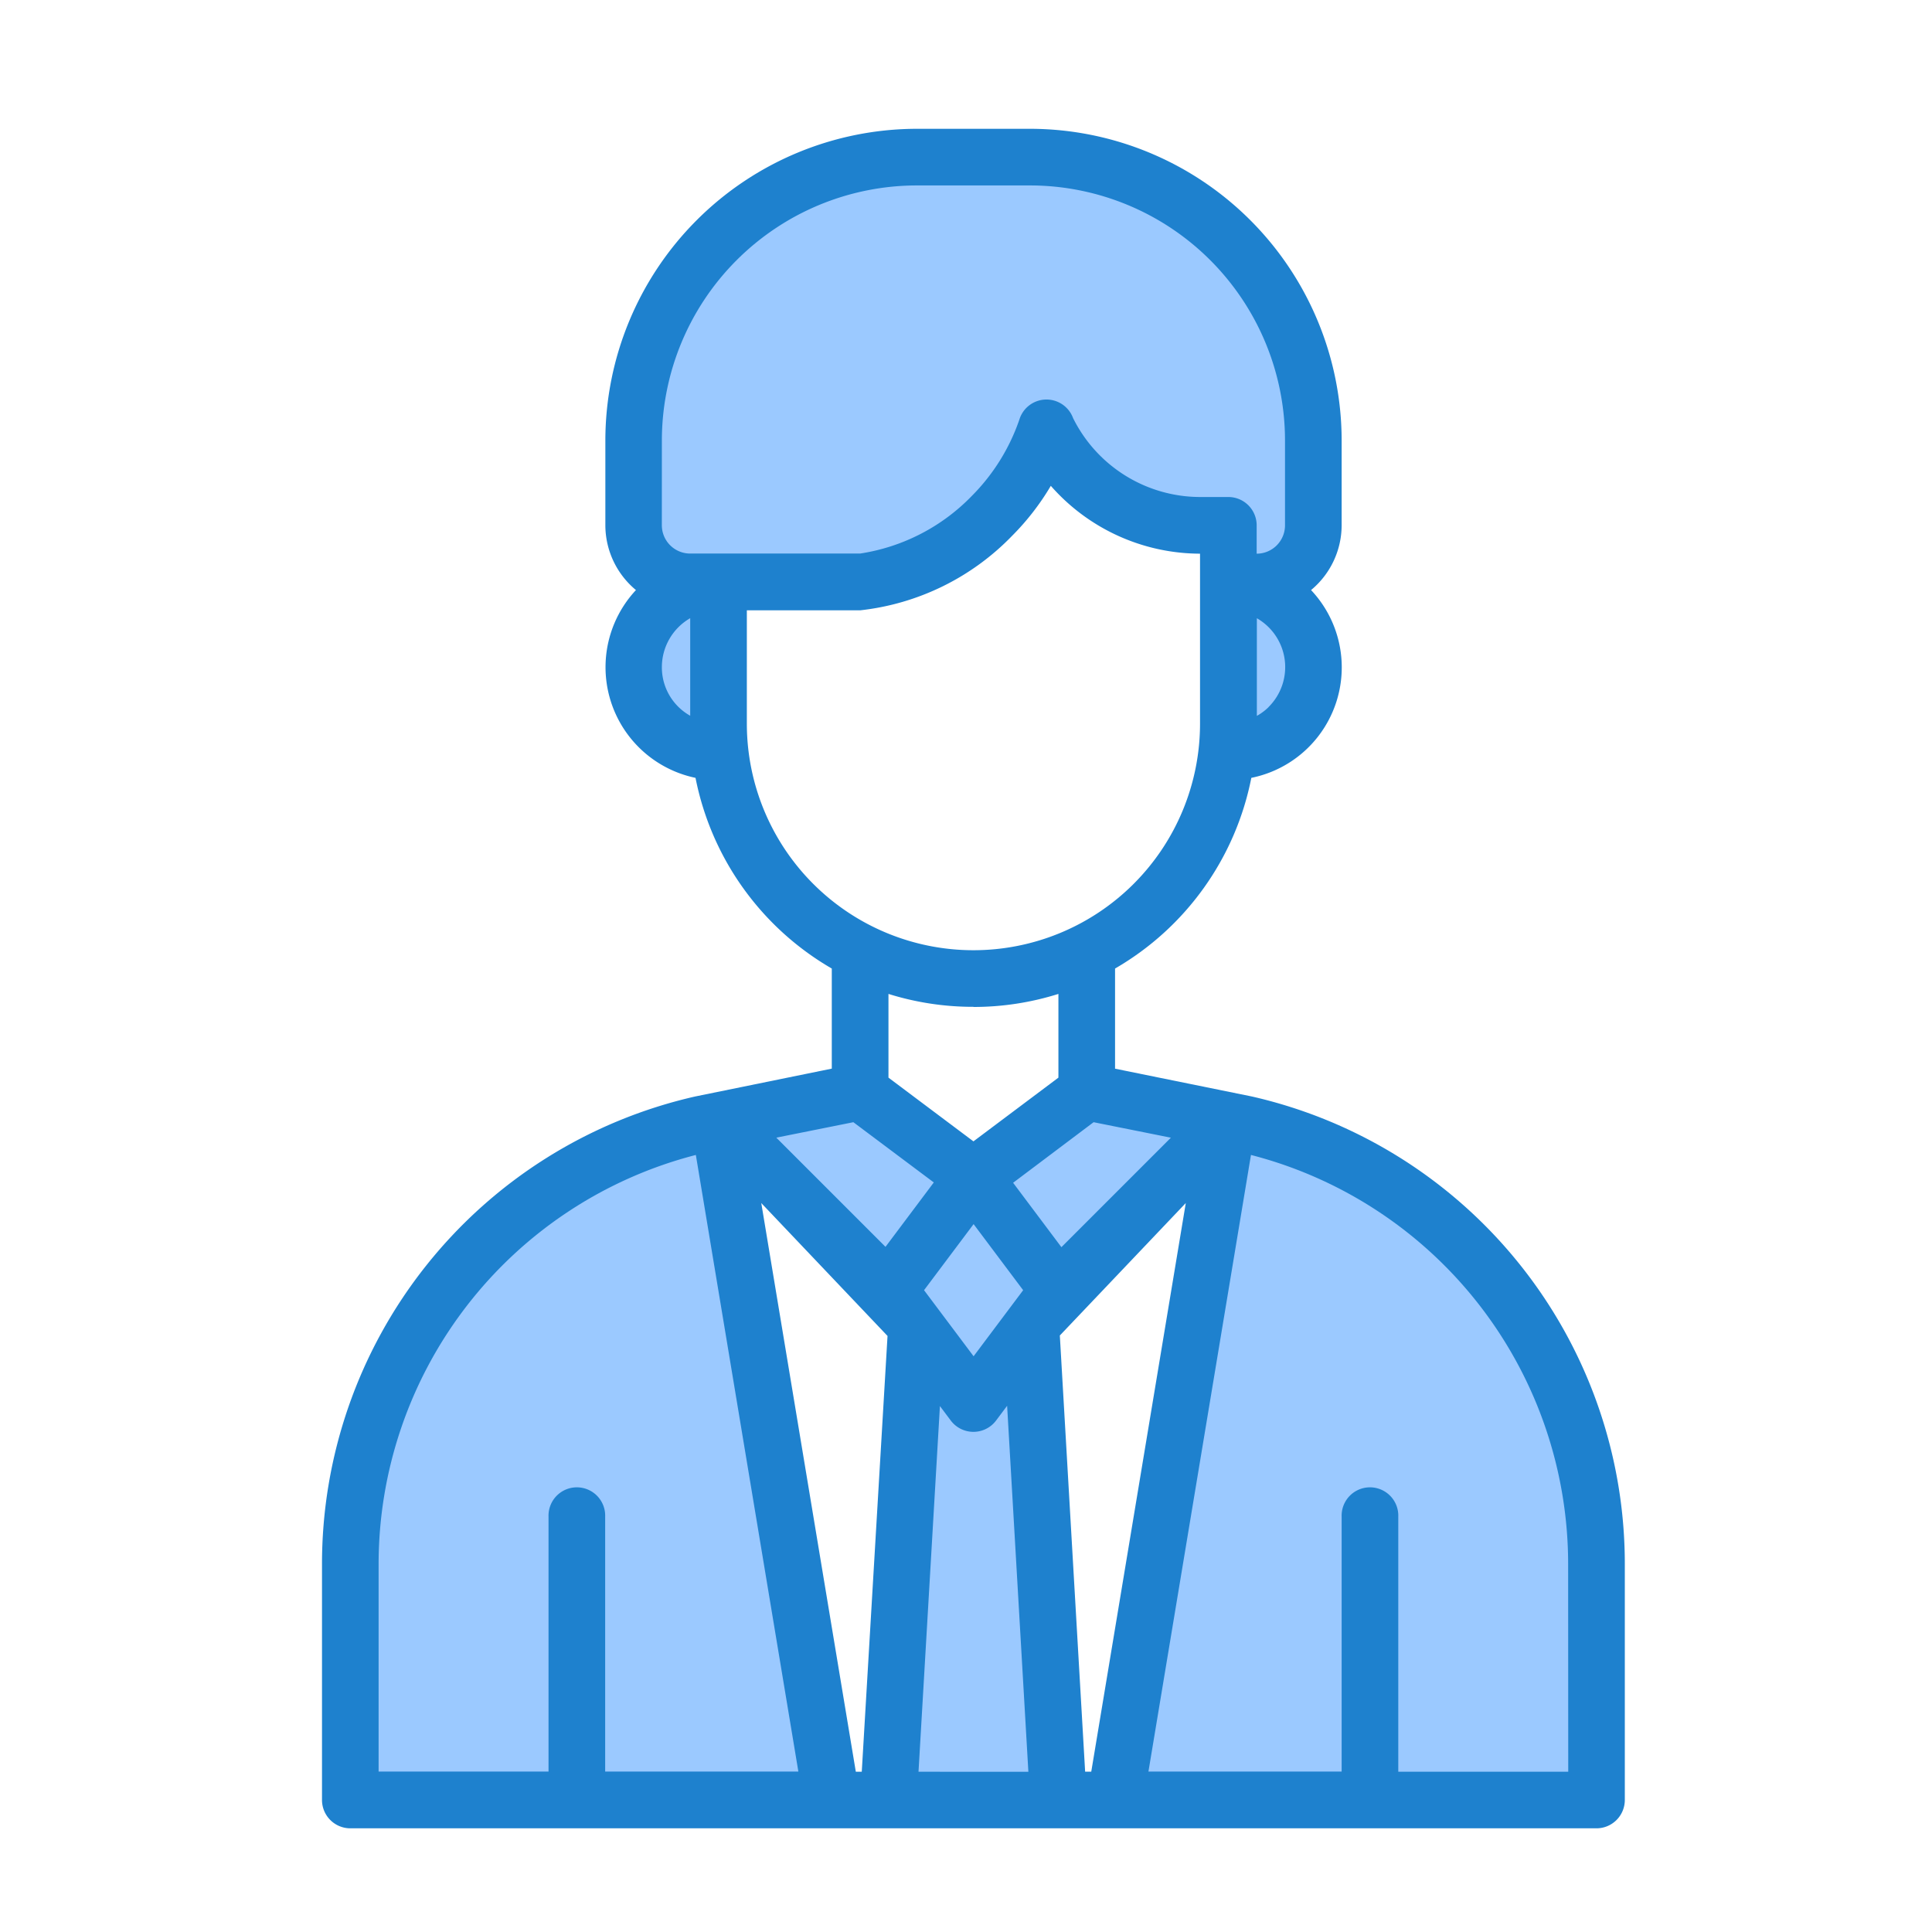 <svg id="ic_entrep" xmlns="http://www.w3.org/2000/svg" width="60" height="60" viewBox="0 0 60 60">
  <g id="hombre" transform="translate(10 4)">
    <g id="Grupo_19803" data-name="Grupo 19803" transform="translate(0.879 0.88)">
      <path id="Trazado_84451" data-name="Trazado 84451" d="M112.009,272.88l0,.011,5.267,5.267,2.639-3.518L116.4,272l-4.4.88.011.011Zm0,0" transform="translate(-100.565 -242.972)" fill="#9bc9ff"/>
      <path id="Trazado_84452" data-name="Trazado 84452" d="M191.906,272.89l0-.011,0,.011.01-.011-4.4-.88L184,274.639l2.639,3.518Zm0,0" transform="translate(-164.648 -242.972)" fill="#9bc9ff"/>
      <path id="Trazado_84453" data-name="Trazado 84453" d="M99.136,19.136a7.062,7.062,0,0,0,1.689-2.727c-.009.009,0,.009,0,.009a5.272,5.272,0,0,0,4.768,3.017h.88v1.759h.88a1.765,1.765,0,0,0,1.759-1.759V16.8a8.8,8.8,0,0,0-8.8-8.8H96.8A8.8,8.8,0,0,0,88,16.8v2.639a1.765,1.765,0,0,0,1.759,1.759h5.278A6.86,6.86,0,0,0,99.136,19.136Zm0,0" transform="translate(-79.204 -8)" fill="#9bc9ff"/>
      <path id="Trazado_84454" data-name="Trazado 84454" d="M255.527,133.278h.052a2.639,2.639,0,1,0,0-5.278v4.4A7.823,7.823,0,0,1,255.527,133.278Zm0,0" transform="translate(-228.311 -114.806)" fill="#9bc9ff"/>
      <path id="Trazado_84455" data-name="Trazado 84455" d="M162.639,340.249l-1.777-2.369L160,352.563h5.278l-.808-14.755Zm-1.785-1.689.018-.669Zm0,0" transform="translate(-143.287 -301.545)" fill="#9bc9ff"/>
      <path id="Trazado_84456" data-name="Trazado 84456" d="M228.046,280.122l-.528-.122-.01.011L224,301.111h14.954v-7.276A14.074,14.074,0,0,0,228.046,280.122Zm0,0" transform="translate(-200.25 -250.093)" fill="#9bc9ff"/>
      <path id="Trazado_84457" data-name="Trazado 84457" d="M19.435,280l-.528.122A14.074,14.074,0,0,0,8,293.835v7.276H22.954l-3.508-21.1Zm0,0" transform="translate(-8 -250.093)" fill="#9bc9ff"/>
      <path id="Trazado_84458" data-name="Trazado 84458" d="M88,130.639a2.639,2.639,0,0,0,2.639,2.639h.052a7.923,7.923,0,0,1-.052-.88V128A2.639,2.639,0,0,0,88,130.639Zm0,0" transform="translate(-79.204 -114.806)" fill="#9bc9ff"/>
      <path id="Trazado_84459" data-name="Trazado 84459" d="M160.862,300.668v0l1.777,2.369,2.639-3.518L162.639,296,160,299.519Zm0,0" transform="translate(-143.287 -264.333)" fill="#9bc9ff"/>
    </g>
    <path id="Trazado_84460" data-name="Trazado 84460" d="M28.871,30.051l-4.242-.862v-3.11a8.81,8.81,0,0,0,4.232-5.922,3.5,3.5,0,0,0,1.855-5.832,2.619,2.619,0,0,0,.95-2.01V9.676A9.687,9.687,0,0,0,21.99,0H18.471A9.687,9.687,0,0,0,8.8,9.676v2.639a2.62,2.62,0,0,0,.95,2.01A3.51,3.51,0,0,0,11.6,20.157a8.813,8.813,0,0,0,4.232,5.922v3.108l-4.241.865A14.888,14.888,0,0,0,0,44.623V51.9a.88.88,0,0,0,.88.88h38.7a.88.88,0,0,0,.88-.88V44.623A14.887,14.887,0,0,0,28.871,30.051Zm-12.369.8L19,32.722l-1.5,2-3.391-3.391Zm7.461,0,2.4.481-3.4,3.4-1.5-2Zm-6.4,6.638-.8,13.533h-.185l-2.936-17.66Zm1.134-1.421,1.539-2.052,1.539,2.052-1.539,2.052Zm8.129-2.707-2.936,17.66H23.7l-.786-13.546Zm2.57-15.4a1.7,1.7,0,0,1-.363.271V15.2a1.748,1.748,0,0,1,.363,2.758ZM10.555,9.676a7.926,7.926,0,0,1,7.917-7.917H21.99a7.925,7.925,0,0,1,7.917,7.917v2.639a.88.88,0,0,1-.88.88v-.88a.88.88,0,0,0-.88-.88h-.88a4.412,4.412,0,0,1-3.942-2.451.88.88,0,0,0-1.667.045,6.221,6.221,0,0,1-1.467,2.362,6.109,6.109,0,0,1-3.48,1.8H11.434a.88.88,0,0,1-.88-.88Zm0,7.037a1.754,1.754,0,0,1,.88-1.515v3.03A1.72,1.72,0,0,1,10.555,16.713Zm2.639,1.759V14.954h3.519a7.742,7.742,0,0,0,4.721-2.316,7.852,7.852,0,0,0,1.2-1.55,6.186,6.186,0,0,0,4.634,2.107v5.278a7.037,7.037,0,1,1-14.074,0Zm7.037,8.8a8.786,8.786,0,0,0,2.639-.405v2.6l-2.639,1.979-2.639-1.979v-2.6A8.786,8.786,0,0,0,20.231,27.268ZM1.758,44.623A13.126,13.126,0,0,1,11.61,31.868l3.184,19.15h-6V43.1a.88.88,0,1,0-1.759,0v7.917H1.758Zm16.767,6.4.665-11.357.337.45a.88.88,0,0,0,1.407,0l.343-.458.66,11.366Zm20.178,0H33.425V43.1a.88.88,0,1,0-1.759,0v7.917h-6l3.184-19.149A13.126,13.126,0,0,1,38.7,44.623Zm0,0" transform="translate(0)" fill="#1e81ce"/>
  </g>
  <rect id="Rectángulo_10952" data-name="Rectángulo 10952" width="60" height="60" fill="none"/>
</svg>

